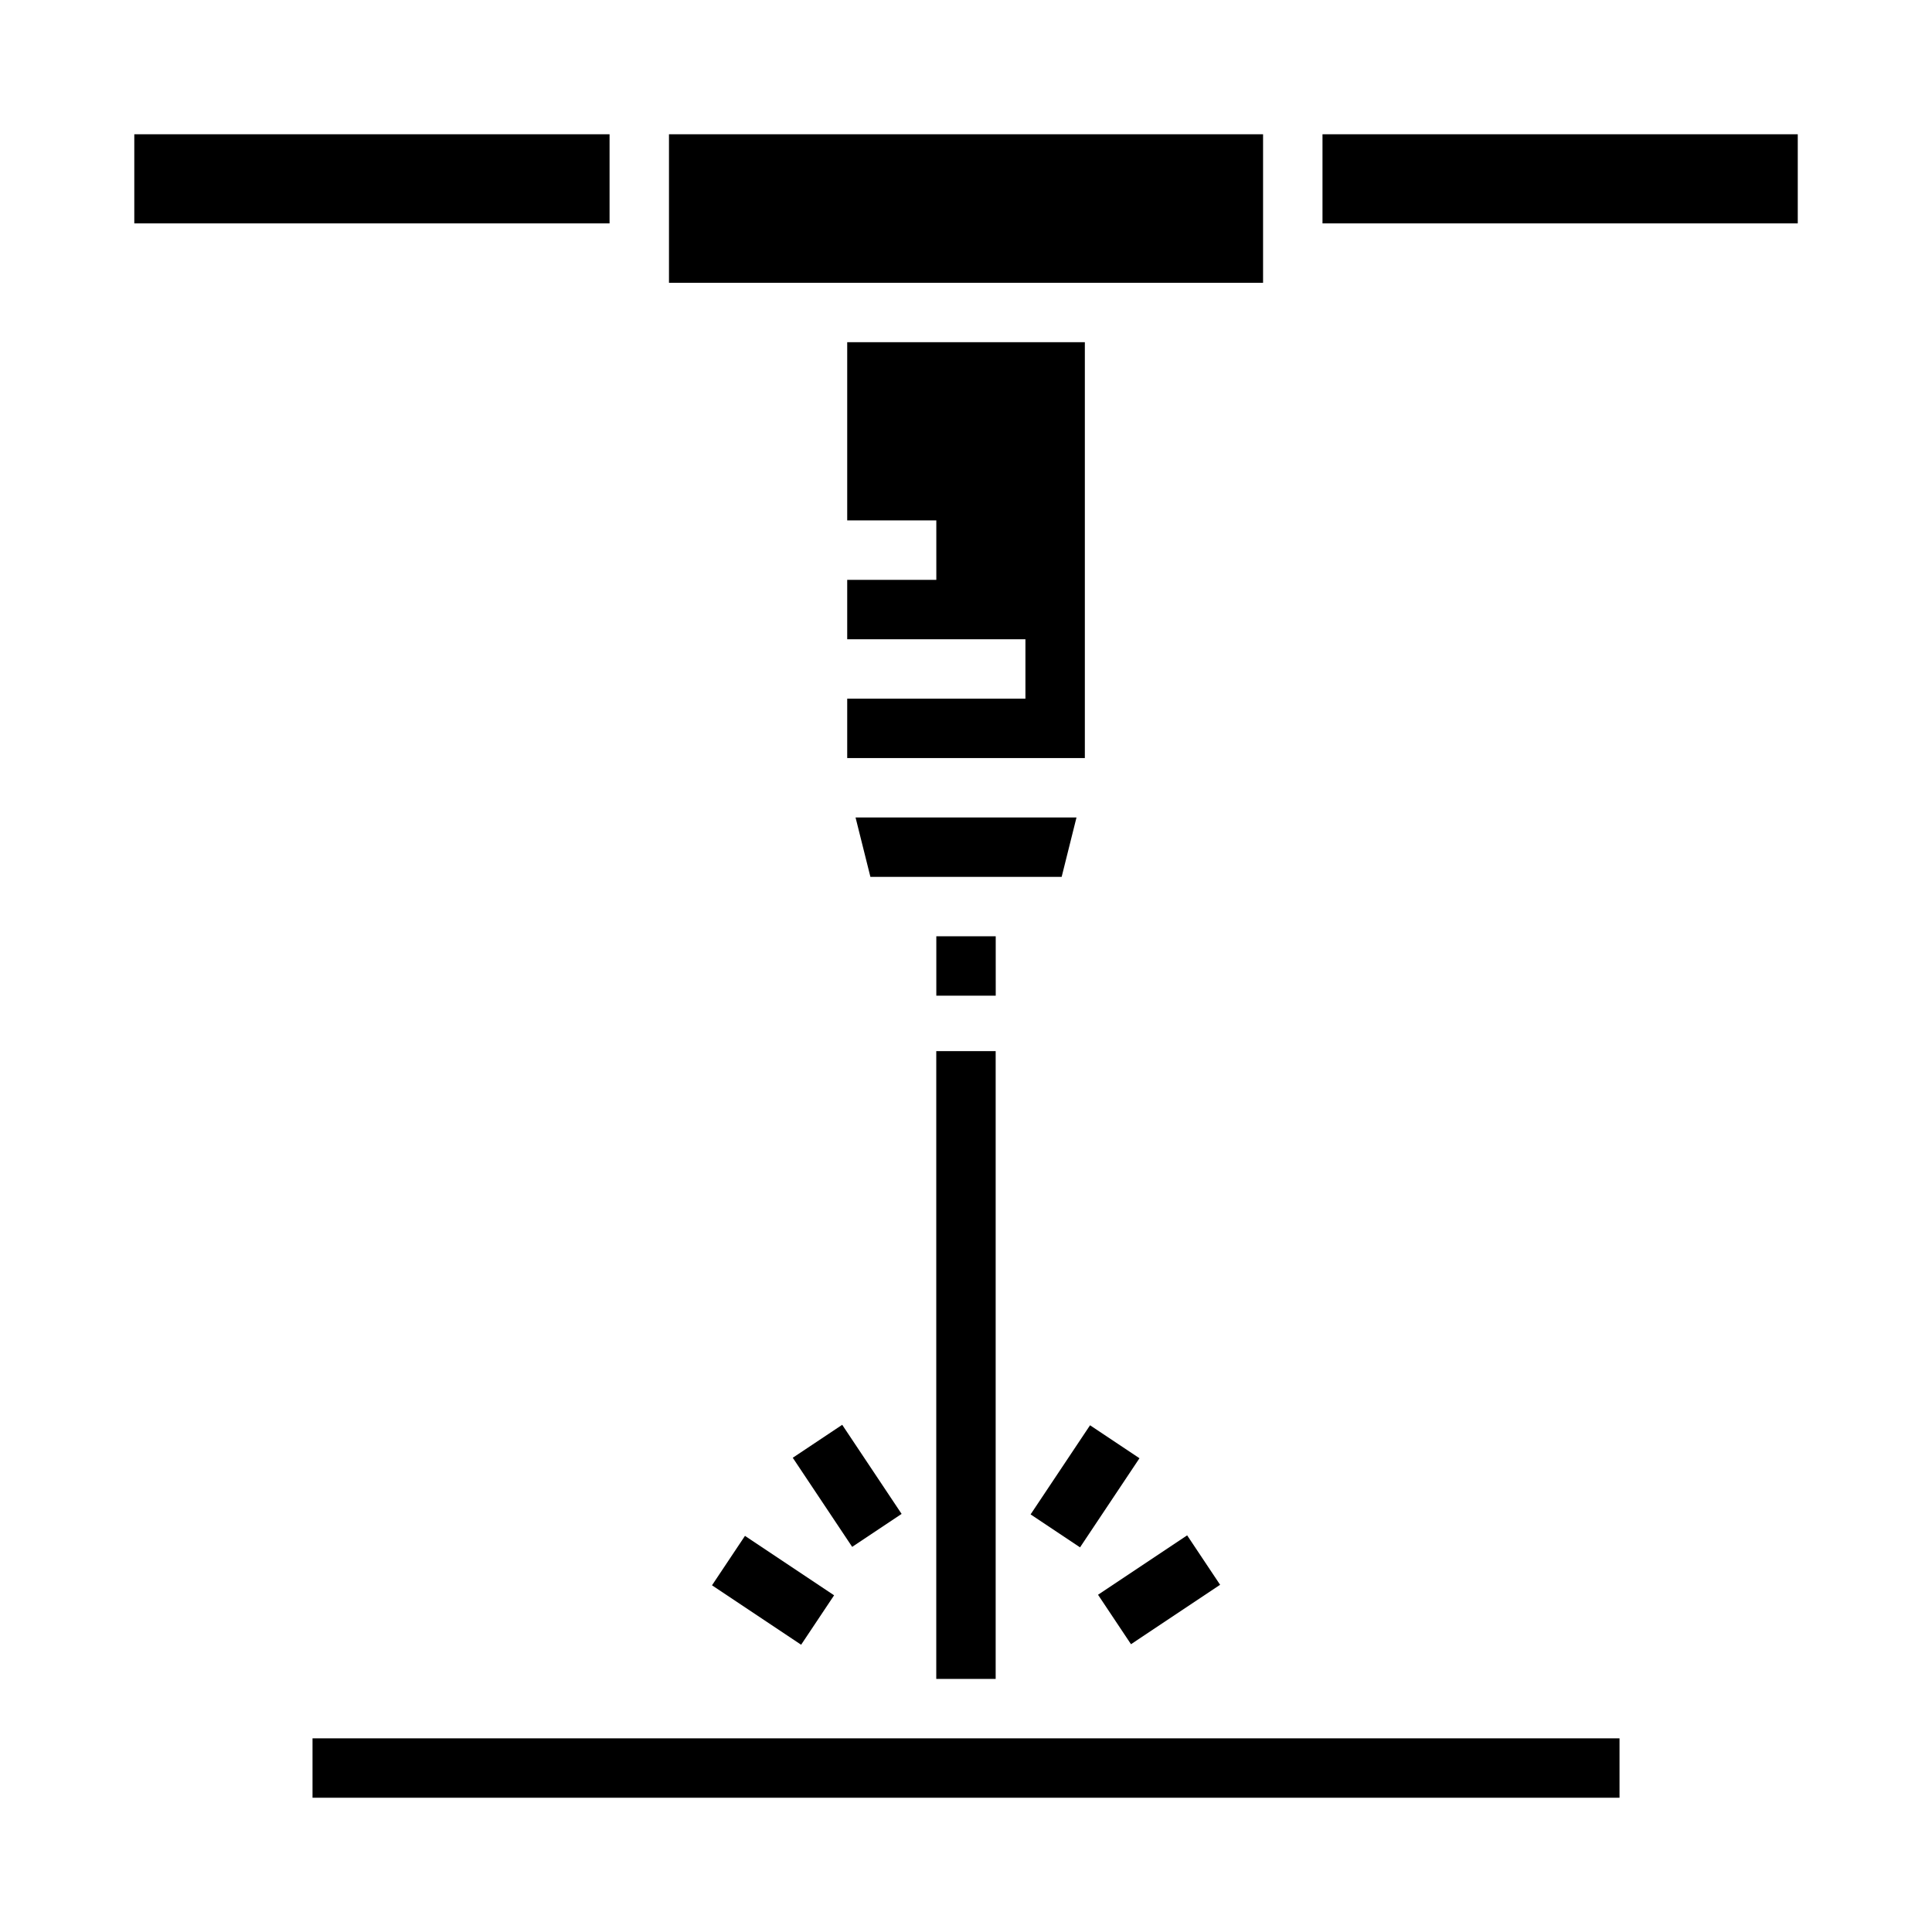 <?xml version="1.0" encoding="UTF-8"?>
<!-- Uploaded to: SVG Repo, www.svgrepo.com, Generator: SVG Repo Mixer Tools -->
<svg fill="#000000" width="800px" height="800px" version="1.1" viewBox="144 144 512 512" xmlns="http://www.w3.org/2000/svg">
 <g>
  <path d="m332.69 564.12 8.738-13.098 23.617 15.754-8.738 13.098z"/>
  <path d="m354.09 530.32 13.102-8.734 15.746 23.617-13.102 8.734z"/>
  <path d="m434.99 566.63 23.617-15.746 8.734 13.102-23.617 15.746z"/>
  <path d="m417.12 545.33 15.754-23.617 13.098 8.738-15.754 23.617z"/>
  <path d="m305.54 203.2h-125.95v-23.617h125.95zm267.65 401.47v15.742h-346.37v-15.742zm-165.31-196.8h-15.746v-15.746h15.742zm17.469-31.488h-50.68l-3.938-15.742h58.551zm6.148-31.488h-62.977v-15.746h47.23v-15.742h-47.23v-15.742h23.617l-0.004-15.746h-23.613v-47.23h62.977zm47.23-125.95h-157.44v-39.359h157.44zm141.7-15.742h-125.95v-23.617h125.95z"/>
  <path d="m392.12 422.56h15.742v166.37h-15.742z"/>
 </g>
</svg>